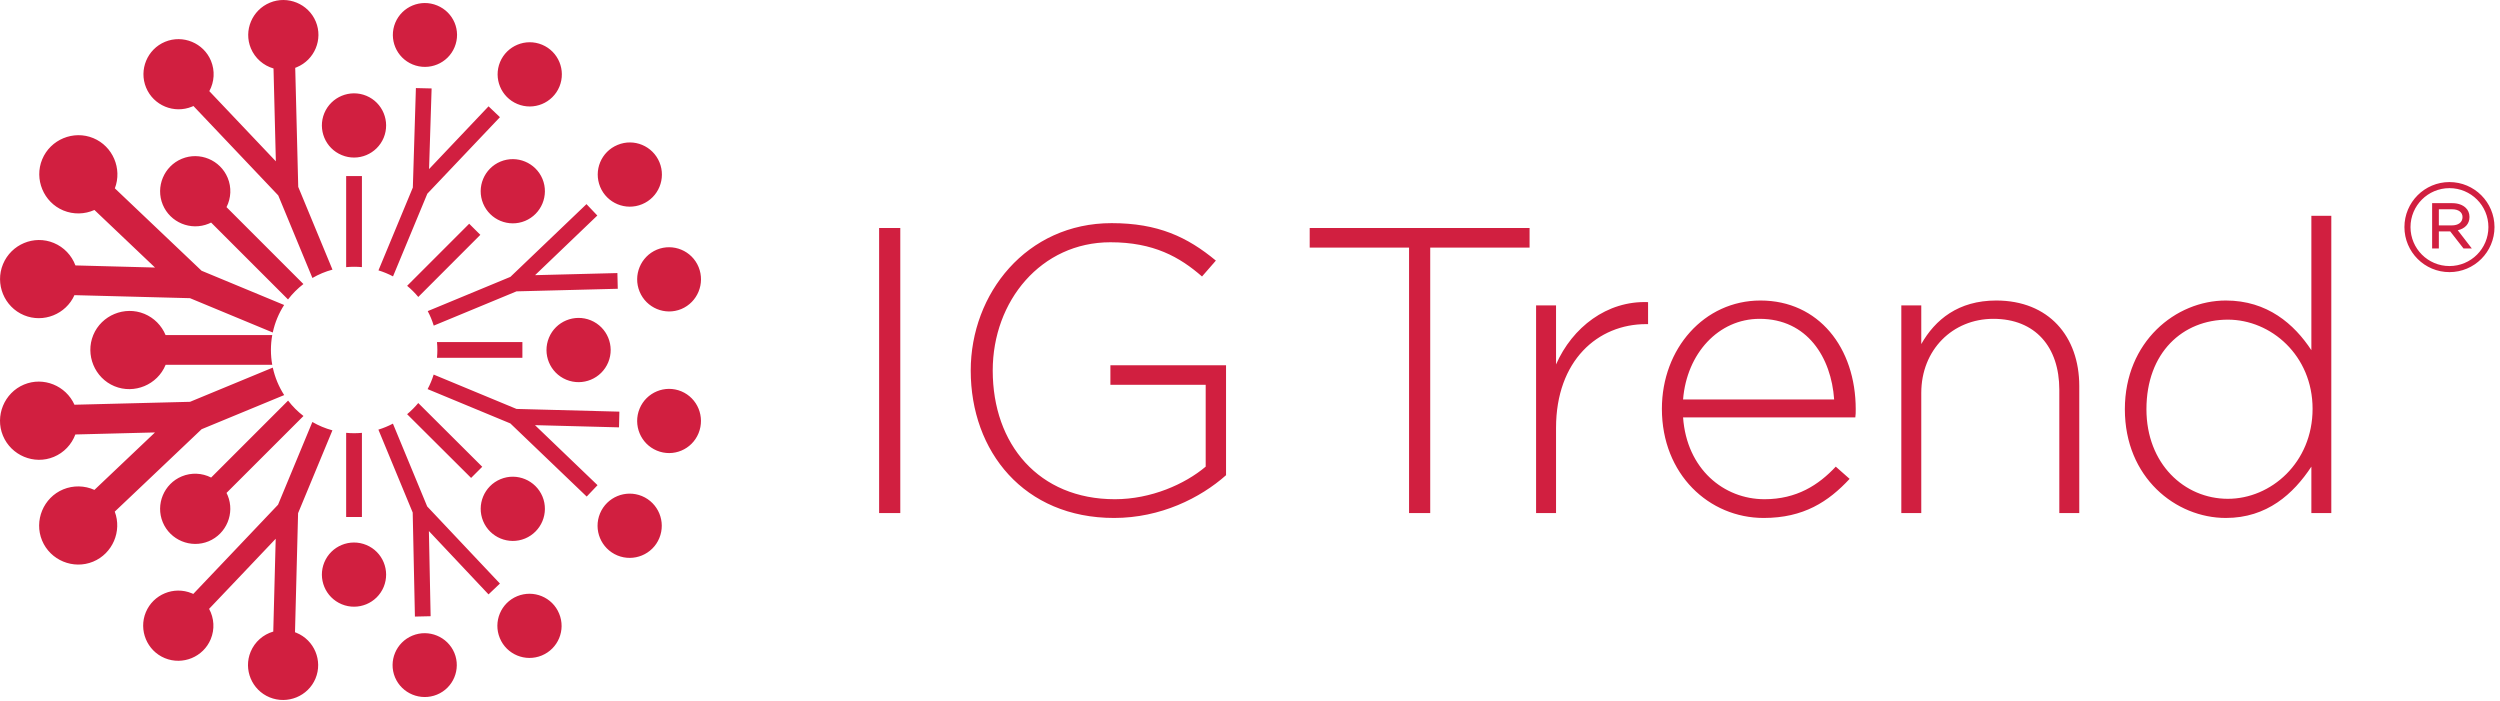 <?xml version="1.0" encoding="UTF-8"?> <svg xmlns="http://www.w3.org/2000/svg" width="214" height="60" viewBox="0 0 214 60" fill="none"> <path fill-rule="evenodd" clip-rule="evenodd" d="M18.073 40.878L24.66 34.291C25.04 34.786 25.483 35.23 25.978 35.61L19.39 42.193C19.426 42.263 19.46 42.335 19.489 42.408C20.12 43.935 19.384 45.702 17.858 46.334C16.333 46.966 14.563 46.228 13.932 44.704C13.298 43.175 14.035 41.41 15.562 40.777C16.379 40.438 17.294 40.481 18.073 40.878ZM209.674 15.585C210.737 15.585 211.702 16.017 212.399 16.714C213.096 17.411 213.529 18.376 213.529 19.439C213.529 20.502 213.096 21.468 212.399 22.165C211.702 22.862 210.737 23.294 209.674 23.294C208.611 23.294 207.645 22.862 206.948 22.165C206.251 21.468 205.819 20.502 205.819 19.439C205.819 18.376 206.251 17.411 206.948 16.714C207.645 16.017 208.611 15.585 209.674 15.585ZM212.032 17.081C211.429 16.479 210.595 16.105 209.674 16.105C208.753 16.105 207.919 16.479 207.316 17.081C206.713 17.684 206.339 18.518 206.339 19.439C206.339 20.36 206.713 21.195 207.316 21.798C207.919 22.401 208.753 22.774 209.674 22.774C210.595 22.774 211.429 22.401 212.032 21.798C212.635 21.195 213.008 20.36 213.008 19.439C213.008 18.518 212.635 17.684 212.032 17.081ZM208.19 21.268H208.765V19.805H209.737L210.876 21.268H211.587L210.385 19.711C210.97 19.576 211.388 19.199 211.388 18.572C211.388 18.238 211.263 17.976 211.075 17.799C210.824 17.548 210.416 17.391 209.925 17.391H208.19V21.268ZM208.765 19.294V17.914H209.904C210.458 17.914 210.792 18.175 210.792 18.583C210.792 19.043 210.416 19.294 209.873 19.294H208.765ZM120.615 43.918H122.427V21.192H130.932V19.519H112.11V21.192H120.615V43.918ZM131.489 43.918H133.197V36.633C133.197 30.848 136.786 27.745 140.9 27.745H141.075V25.862C137.553 25.724 134.591 28.024 133.197 31.196V26.142H131.489V43.918ZM150.972 44.337C154.388 44.337 156.515 42.942 158.327 40.991L157.142 39.944C155.678 41.513 153.795 42.733 151.042 42.733C147.557 42.733 144.385 40.154 144.071 35.727H158.815C158.85 35.448 158.85 35.344 158.85 35.03C158.85 29.767 155.678 25.724 150.693 25.724C145.884 25.724 142.258 29.836 142.258 34.995C142.258 40.607 146.301 44.337 150.972 44.337ZM144.071 34.194C144.385 30.255 147.103 27.292 150.624 27.292C154.702 27.292 156.758 30.603 157.003 34.194H144.071ZM162.753 43.918H164.461V33.636C164.461 29.941 167.144 27.292 170.63 27.292C174.221 27.292 176.277 29.697 176.277 33.357V43.918H177.985V33.043C177.985 28.791 175.371 25.724 170.874 25.724C167.633 25.724 165.646 27.362 164.461 29.453V26.142H162.753V43.918ZM190.532 44.337C194.052 44.337 196.318 42.28 197.853 39.944V43.918H199.56V18.473H197.853V29.976C196.388 27.745 194.088 25.724 190.532 25.724C186.245 25.724 181.888 29.244 181.888 35.03C181.888 40.886 186.245 44.337 190.532 44.337ZM190.706 42.698C186.977 42.698 183.735 39.701 183.735 35.03C183.735 30.184 186.837 27.362 190.706 27.362C194.402 27.362 197.957 30.429 197.957 34.995C197.957 39.596 194.402 42.698 190.706 42.698ZM75.252 43.918H77.065V19.519H75.252V43.918ZM95.364 44.337C99.337 44.337 102.753 42.629 104.949 40.677V31.266H95.05V32.939H103.207V39.944C101.429 41.444 98.535 42.733 95.433 42.733C88.915 42.733 84.977 38.028 84.977 31.719C84.977 25.758 89.125 20.738 95.05 20.738C98.744 20.738 100.976 21.994 102.893 23.667L104.078 22.307C101.638 20.286 99.128 19.101 95.155 19.101C87.87 19.101 83.094 25.131 83.094 31.719C83.094 38.655 87.661 44.337 95.364 44.337ZM37.427 0.471C36.023 -0.112 34.42 0.55 33.837 1.944C33.259 3.341 33.92 4.94 35.322 5.518C36.723 6.095 38.335 5.433 38.912 4.038C39.496 2.642 38.832 1.054 37.427 0.471ZM41.355 17.42C41.935 18.821 43.544 19.489 44.945 18.911C46.346 18.328 47.013 16.722 46.437 15.32C45.853 13.919 44.247 13.252 42.846 13.829C41.445 14.412 40.775 16.019 41.355 17.42ZM29.631 37.05V44.258H30.981V37.052C30.762 37.072 30.539 37.083 30.314 37.083C30.084 37.083 29.855 37.072 29.631 37.05ZM32.39 36.776L35.327 43.873L35.517 52.779L36.862 52.748L36.713 45.459L41.818 50.88L42.793 49.952L36.567 43.351L33.634 36.263C33.239 36.471 32.824 36.644 32.39 36.776ZM34.849 35.455L40.326 40.91L41.28 39.956L35.803 34.499C35.516 34.846 35.196 35.167 34.849 35.455ZM36.603 33.308L43.685 36.245L50.221 42.506L51.149 41.531L45.795 36.393L52.987 36.582L53.018 35.237L44.214 35.005L37.122 32.064C36.987 32.498 36.813 32.914 36.603 33.308ZM37.406 30.629H44.717V29.279H37.406C37.426 29.503 37.438 29.729 37.438 29.959C37.438 30.185 37.427 30.409 37.406 30.629ZM37.128 27.874L37.767 27.61L44.214 24.94L52.881 24.719L52.849 23.374L45.801 23.554L51.131 18.449L50.203 17.473L43.69 23.7L37.255 26.366L36.614 26.631C36.822 27.025 36.995 27.441 37.128 27.874ZM35.805 25.42L41.117 20.102L40.162 19.152L34.85 24.466C35.197 24.753 35.517 25.073 35.805 25.42ZM33.642 23.659L36.579 16.581L42.795 10.03L41.82 9.102L36.727 14.473L36.946 7.571L35.601 7.539L35.339 16.053L32.396 23.144C32.83 23.277 33.247 23.45 33.642 23.659ZM30.981 22.866V15.072H29.631V22.868C29.855 22.846 30.084 22.835 30.314 22.835C30.539 22.835 30.761 22.846 30.981 22.866ZM46.99 28.907C46.41 30.308 47.068 31.92 48.476 32.504C49.877 33.081 51.482 32.42 52.066 31.012C52.643 29.611 51.981 28.005 50.581 27.422C49.179 26.844 47.57 27.506 46.99 28.907ZM42.846 41.015C41.445 41.594 40.778 43.203 41.355 44.605C41.938 46.006 43.544 46.674 44.945 46.097C46.346 45.513 47.013 43.907 46.437 42.506C45.853 41.105 44.247 40.434 42.846 41.015ZM31.359 46.65C29.957 46.07 28.346 46.728 27.762 48.135C27.184 49.537 27.847 51.143 29.254 51.725C30.655 52.303 32.26 51.642 32.844 50.24C33.421 48.839 32.76 47.23 31.359 46.65ZM31.359 8.199C29.957 7.62 28.346 8.284 27.762 9.686C27.184 11.087 27.847 12.699 29.254 13.276C30.655 13.86 32.26 13.192 32.844 11.79C33.421 10.39 32.76 8.78 31.359 8.199ZM56.45 13.889C57.031 15.291 56.366 16.903 54.965 17.48C53.563 18.064 51.952 17.396 51.374 15.995C50.797 14.587 51.459 12.981 52.866 12.404C54.268 11.821 55.87 12.489 56.45 13.889ZM59.801 22.863C60.372 24.264 59.711 25.87 58.321 26.453C56.926 27.031 55.326 26.363 54.749 24.961C54.172 23.561 54.839 21.954 56.228 21.37C57.623 20.794 59.23 21.462 59.801 22.863ZM59.795 37.087C59.221 38.488 57.623 39.156 56.228 38.572C54.833 37.994 54.172 36.383 54.749 34.982C55.326 33.581 56.926 32.919 58.321 33.496C59.717 34.08 60.369 35.685 59.795 37.087ZM56.438 46.06C55.859 47.465 54.249 48.123 52.848 47.546C51.446 46.963 50.779 45.357 51.362 43.949C51.946 42.548 53.552 41.886 54.953 42.464C56.354 43.047 57.019 44.656 56.438 46.06ZM46.377 56.11C44.975 56.69 43.363 56.026 42.786 54.625C42.203 53.224 42.87 51.612 44.271 51.034C45.678 50.457 47.285 51.118 47.862 52.526C48.446 53.927 47.778 55.531 46.377 56.11ZM37.403 59.461C36.002 60.031 34.396 59.37 33.813 57.98C33.235 56.585 33.902 54.986 35.304 54.408C36.706 53.831 38.311 54.499 38.894 55.887C39.472 57.284 38.803 58.89 37.403 59.461ZM46.4 3.827C44.996 3.245 43.387 3.912 42.804 5.313C42.227 6.714 42.888 8.32 44.289 8.903C45.697 9.487 47.303 8.82 47.886 7.418C48.464 6.017 47.804 4.411 46.4 3.827ZM24.327 33.819L17.258 36.74L12.513 41.245L9.823 43.795C10.456 45.471 9.637 47.387 7.97 48.077C6.276 48.777 4.302 47.96 3.601 46.266C2.899 44.573 3.716 42.593 5.411 41.891C6.271 41.536 7.242 41.554 8.082 41.936L13.267 37.017L6.451 37.191C6.129 38.053 5.467 38.752 4.609 39.108C2.913 39.814 0.951 38.983 0.251 37.292C-0.449 35.602 0.365 33.622 2.055 32.918C3.72 32.223 5.644 33.014 6.374 34.645L16.267 34.395L23.351 31.466C23.535 32.316 23.87 33.111 24.327 33.819ZM23.304 31.229H14.176C14.175 31.233 14.174 31.237 14.172 31.24C13.475 32.939 11.492 33.761 9.796 33.059C8.1 32.356 7.284 30.37 7.985 28.677C8.687 26.984 10.668 26.167 12.361 26.866C13.186 27.208 13.833 27.861 14.172 28.679H23.305C23.23 29.095 23.191 29.522 23.191 29.959C23.191 30.392 23.23 30.817 23.304 31.229ZM23.349 28.463L16.264 25.524L6.373 25.265C5.643 26.895 3.716 27.675 2.055 26.983C0.358 26.277 -0.446 24.302 0.258 22.609C0.961 20.916 2.911 20.092 4.609 20.799C5.47 21.158 6.133 21.854 6.456 22.72L13.268 22.901L8.083 17.973C7.245 18.351 6.279 18.371 5.423 18.016C3.727 17.313 2.909 15.33 3.614 13.636C4.318 11.939 6.292 11.122 7.988 11.824C9.659 12.517 10.475 14.443 9.831 16.122L17.255 23.176L24.322 26.107C23.865 26.816 23.531 27.611 23.349 28.463ZM25.516 43.926L25.252 54.12C25.295 54.136 25.339 54.152 25.381 54.17C26.906 54.798 27.641 56.555 27.007 58.079C26.372 59.605 24.604 60.317 23.081 59.693C21.556 59.068 20.822 57.311 21.456 55.789C21.808 54.943 22.522 54.315 23.392 54.062L23.6 46.117L20.593 49.285L17.898 52.118C18.333 52.913 18.391 53.864 18.039 54.711C17.405 56.24 15.636 56.968 14.107 56.336C12.579 55.705 11.85 53.934 12.482 52.409C13.117 50.878 14.884 50.149 16.415 50.784C16.459 50.802 16.502 50.821 16.544 50.841L19.244 48.002L23.801 43.203L26.738 36.122C27.27 36.431 27.847 36.673 28.455 36.837L25.516 43.926ZM23.819 16.729L16.558 9.074C16.516 9.094 16.474 9.112 16.432 9.13C14.9 9.758 13.139 9.031 12.506 7.499C11.875 5.972 12.606 4.209 14.131 3.577C15.656 2.946 17.427 3.678 18.058 5.202C18.41 6.051 18.354 7.006 17.917 7.802L23.613 13.809L23.413 5.862C22.544 5.609 21.826 4.982 21.474 4.136C20.839 2.611 21.582 0.858 23.104 0.228C24.627 -0.404 26.396 0.323 27.031 1.846C27.666 3.37 26.924 5.128 25.4 5.755C25.358 5.773 25.314 5.79 25.271 5.805L25.529 15.998L28.46 23.08C27.852 23.243 27.274 23.486 26.742 23.795L23.819 16.729ZM18.071 19.051C18.002 19.086 17.931 19.119 17.858 19.149C16.331 19.778 14.563 19.044 13.932 17.519C13.299 15.99 14.036 14.224 15.562 13.592C17.092 12.959 18.856 13.695 19.489 15.222C19.828 16.038 19.785 16.952 19.389 17.73L25.972 24.313C25.478 24.694 25.035 25.138 24.654 25.633L18.071 19.051V19.051Z" fill="#D11F40"></path> </svg> 